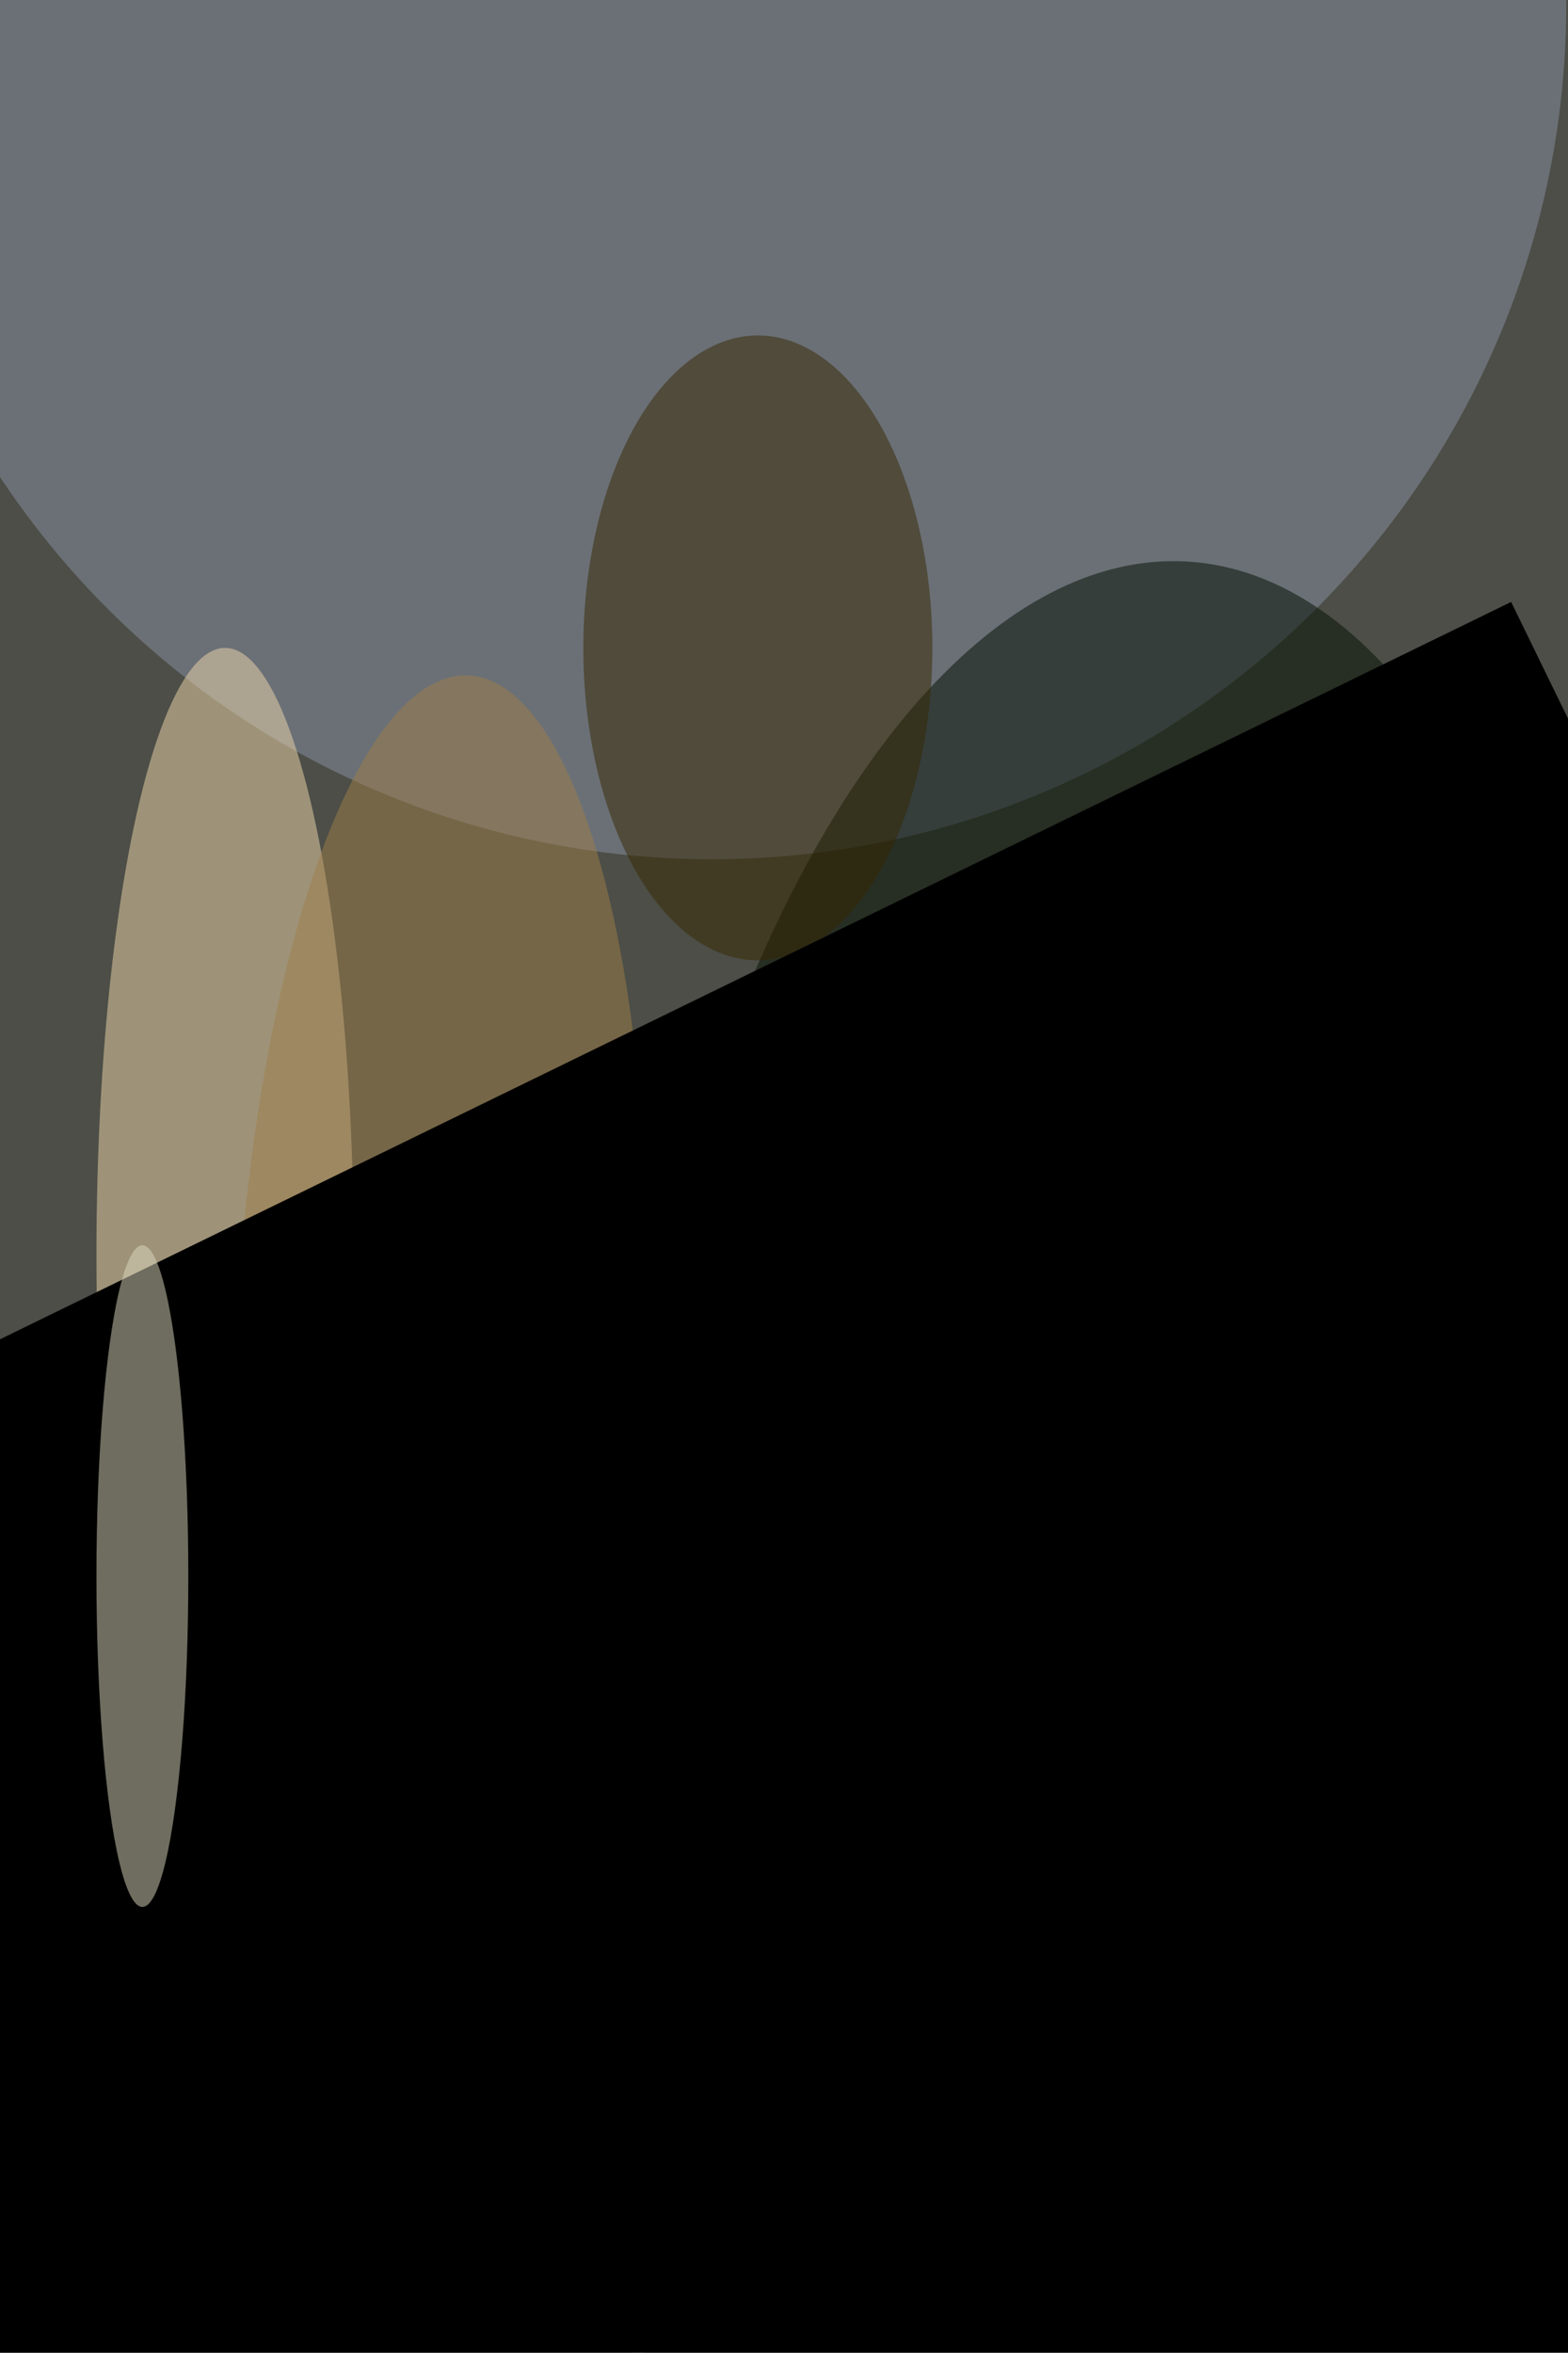 <svg xmlns="http://www.w3.org/2000/svg" viewBox="0 0 2899 4348"><filter id="b"><feGaussianBlur stdDeviation="12" /></filter><path d="M0 0h2899v4348H0z" fill="#4c4e47" /><g filter="url(#b)" transform="scale(16.984) translate(0.5 0.5)"><ellipse fill="#8a91a5" fill-opacity=".502" cx="77" cy="0" rx="93" ry="93" /><ellipse fill="#efd7ac" fill-opacity=".502" cx="24" cy="136" rx="14" ry="66" /><g transform="translate(120.806 186.739) rotate(273.66) scale(126.387 56.643)"><ellipse fill="#030e01" fill-opacity=".502" cx="0" cy="0" rx="1" ry="1" /></g><g transform="translate(47.456 147.671) rotate(2.301) scale(22.38 74.736)"><ellipse fill="#9d7e49" fill-opacity=".502" cx="0" cy="0" rx="1" ry="1" /></g><g transform="translate(15.315 244.771) rotate(174.388) scale(71.003 23.214)"><ellipse fill="#000804" fill-opacity=".502" cx="0" cy="0" rx="1" ry="1" /></g><ellipse fill="#372800" fill-opacity=".502" cx="82" cy="70" rx="19" ry="34" /><g transform="translate(164 65) rotate(64) scale(35 35)"><path d="M0 0h2899v4348H0z" fill="#000" /></g><ellipse fill="#dedabe" fill-opacity=".502" cx="15" cy="171" rx="5" ry="36" /></g></svg>